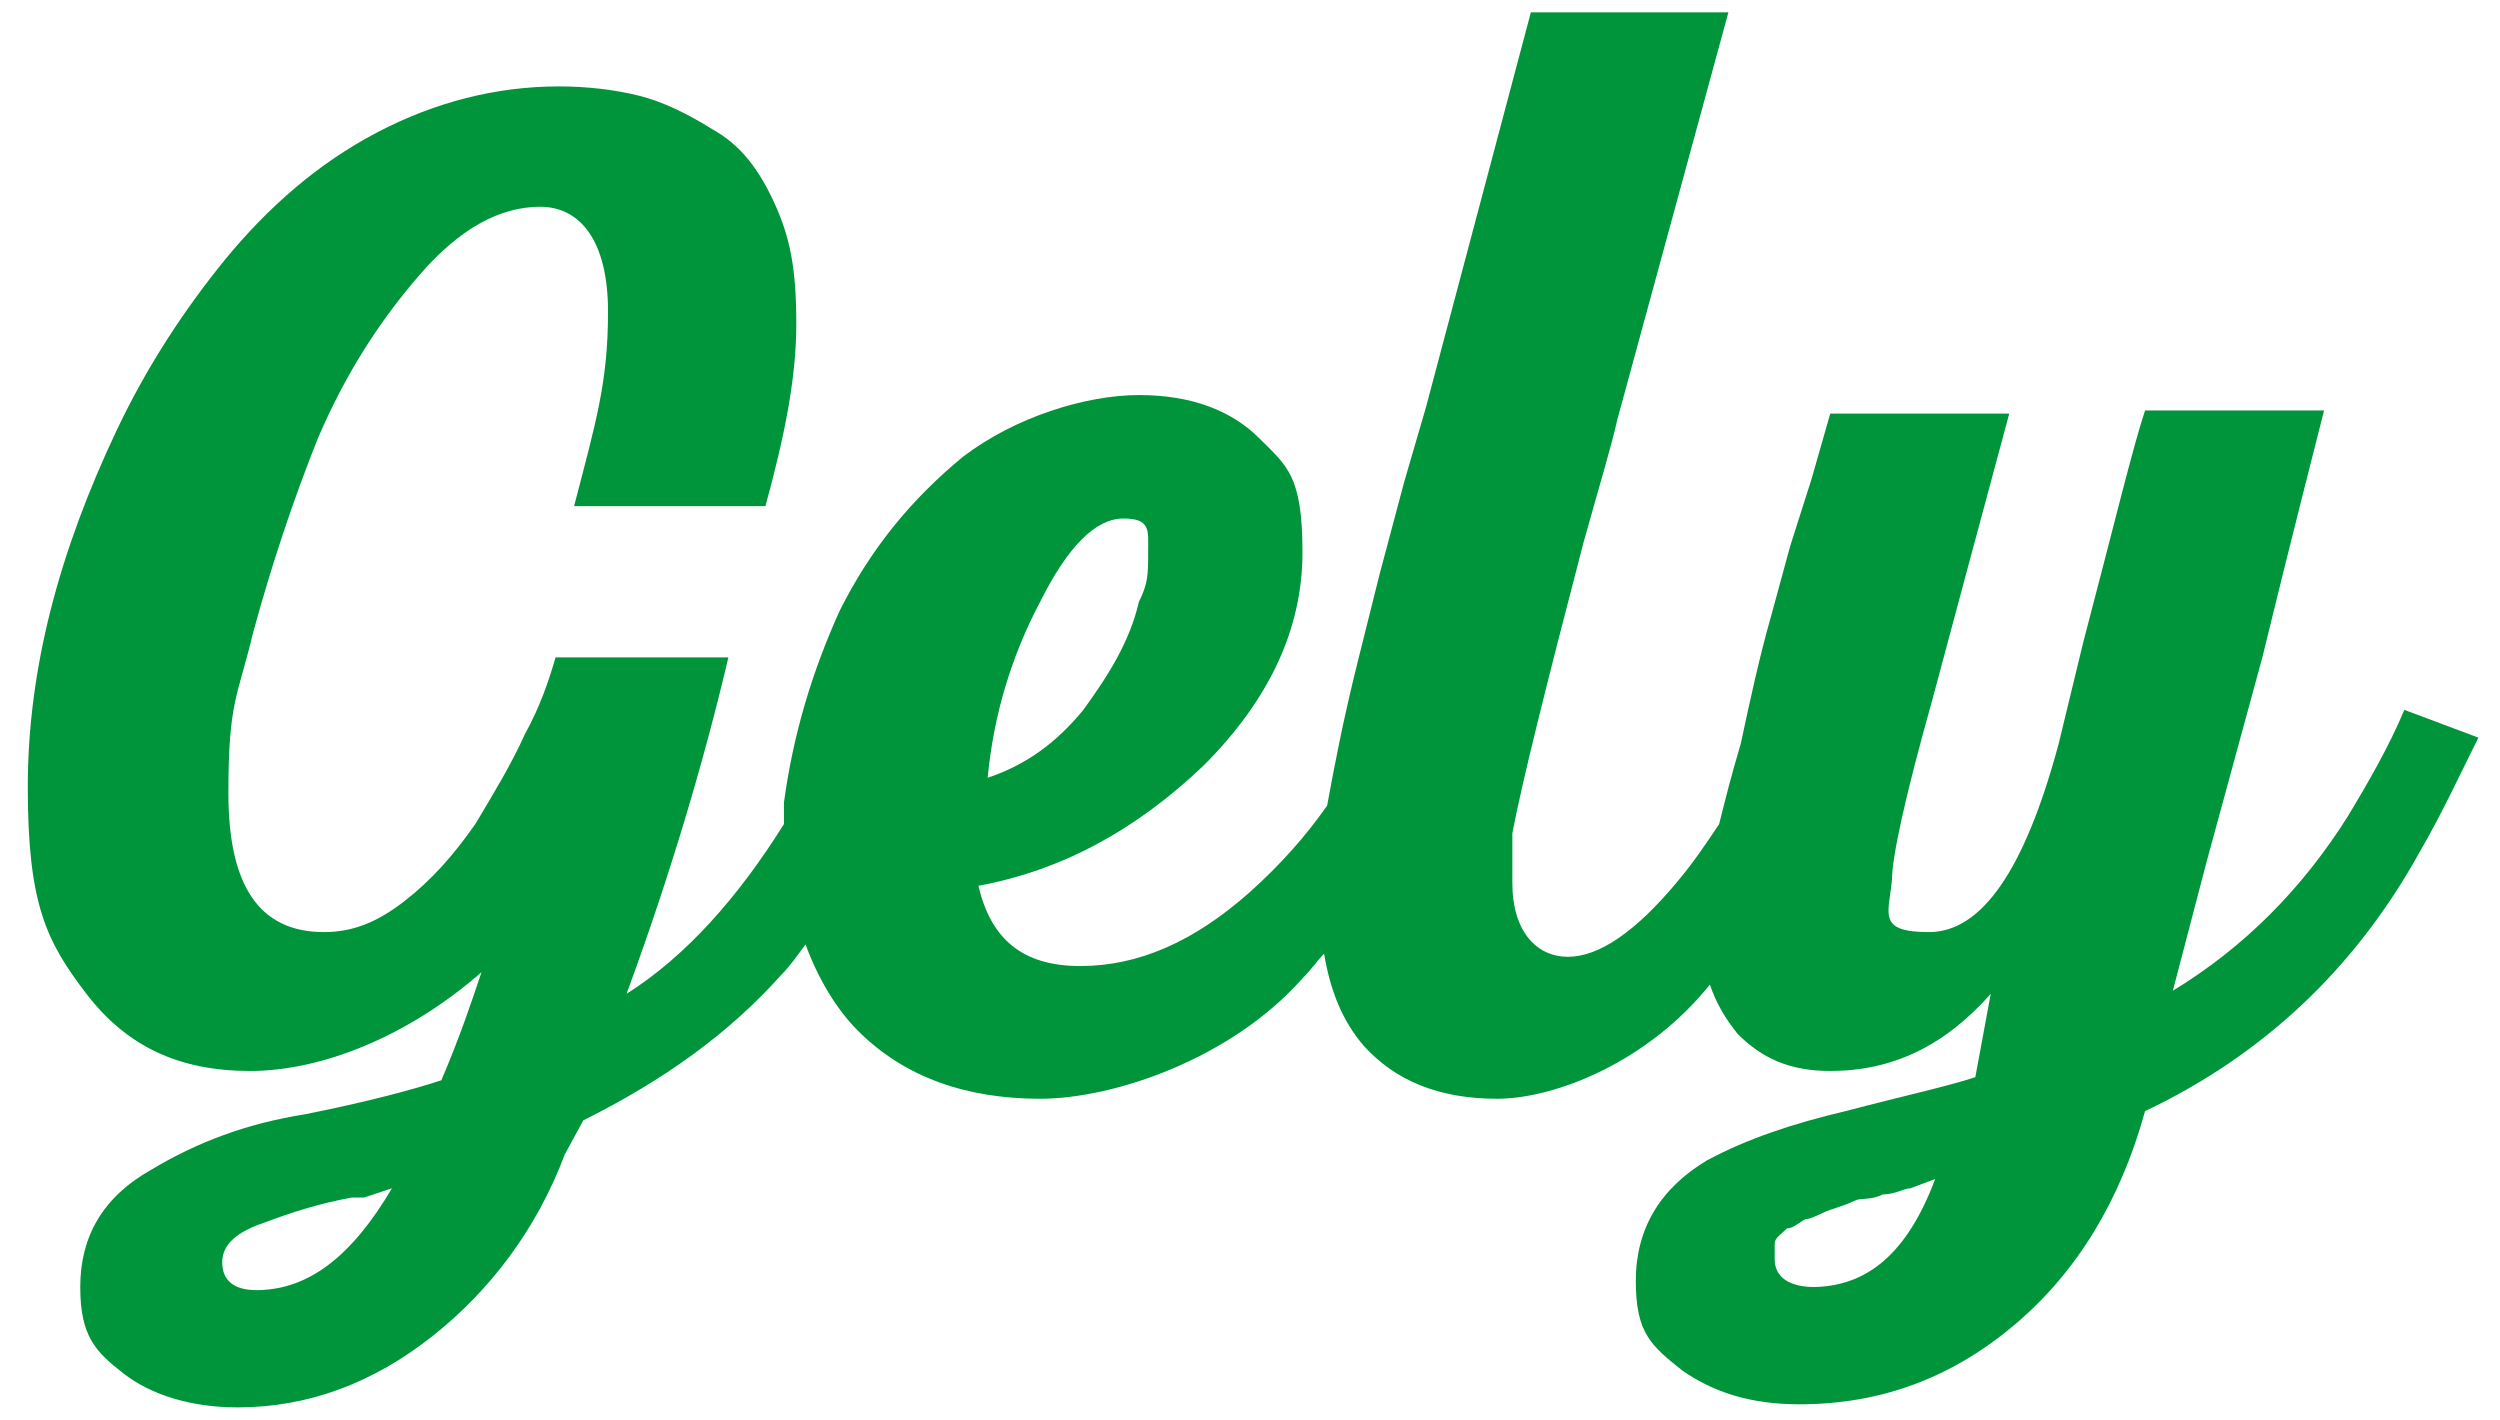 <?xml version="1.0" encoding="UTF-8"?>
<svg xmlns="http://www.w3.org/2000/svg" id="Capa_1" data-name="Capa 1" version="1.1" viewBox="0 0 81 46">
  <defs>
    <style> .cls-1 { fill: #00953b; stroke-width: 0px; } </style>
  </defs>
  <path class="cls-1" d="M77.9,23c-.5,1.2-1.2,2.4-1.8,3.4-1.5,2.4-3.4,4.3-5.7,5.7l1.1-4.2,1.8-6.6c1-4.1,1.7-6.8,2-8h-5.8c-.4,1.2-1,3.7-2,7.5l-.8,3.3c-1.1,4.1-2.5,6.1-4.2,6.1s-1.3-.6-1.2-1.7c0-.7.4-2.6,1.3-5.8l1.1-4.1,1.4-5.2h-5.8l-.6,2.1-.7,2.2-.6,2.2c-.4,1.4-.7,2.8-1,4.2-.3,1-.5,1.8-.7,2.6-.4.6-.8,1.2-1.3,1.8-1.4,1.7-2.6,2.5-3.6,2.5s-1.8-.8-1.8-2.4,0-1,0-1.6c.3-1.6,1.1-4.8,2.3-9.4.5-1.8.9-3.1,1.1-4L56,.4h-6.4l-3.4,12.8-.7,2.4-.8,3-.7,2.8c-.5,2-.8,3.6-1,4.7-.7,1-1.5,1.9-2.5,2.8-1.8,1.6-3.6,2.4-5.5,2.4s-2.9-.9-3.3-2.6c2.7-.5,5.1-1.8,7.3-3.9,2.1-2.1,3.2-4.4,3.2-6.9s-.5-2.8-1.4-3.7-2.2-1.4-3.9-1.4-4,.7-5.7,2c-1.7,1.4-3,3-4,5-.9,2-1.5,4-1.8,6.2v.7c-1.5,2.4-3.2,4.3-5.1,5.5,1.4-3.8,2.5-7.5,3.3-10.9h-5.6c-.2.7-.5,1.6-1,2.5-.4.9-1,1.9-1.6,2.9-.7,1-1.4,1.8-2.3,2.5-.9.7-1.7,1-2.6,1-2.1,0-3.1-1.5-3.1-4.5s.3-3.1.8-5.2c.6-2.2,1.3-4.3,2.1-6.3.9-2.1,2-3.8,3.3-5.3s2.6-2.2,3.9-2.2,2.2,1.1,2.2,3.4-.4,3.6-1.1,6.3h6.2c.6-2.2,1-4.1,1-5.9s-.2-2.8-.7-3.9-1.1-1.9-2-2.4c-.8-.5-1.6-.9-2.4-1.1-.8-.2-1.7-.3-2.6-.3-2,0-4,.5-5.9,1.5-1.9,1-3.5,2.4-4.9,4.1-1.3,1.6-2.5,3.4-3.5,5.5-1.9,4-2.9,7.8-2.9,11.6s.6,5,1.9,6.7c1.3,1.7,3,2.5,5.3,2.5s5.1-1.1,7.5-3.2c-.3.9-.7,2.1-1.3,3.5-.9.3-2.4.7-4.4,1.1-1.9.3-3.5.9-5,1.8-1.6.9-2.3,2.2-2.3,3.8s.5,2.1,1.4,2.8c.9.7,2.2,1.1,3.7,1.1,2.3,0,4.4-.8,6.3-2.3s3.4-3.5,4.3-5.9l.6-1.1c2.6-1.3,4.7-2.8,6.4-4.7.3-.3.5-.6.8-1,.4,1.1,1,2.1,1.7,2.8,1.5,1.5,3.5,2.2,5.9,2.2s6.2-1.3,8.5-3.9c.3-.3.5-.6.7-.8.2,1.2.6,2.2,1.3,3,1,1.1,2.4,1.7,4.3,1.7s4.9-1.2,6.9-3.7c.2.6.5,1.1.9,1.6.8.8,1.7,1.2,3,1.2,2,0,3.7-.8,5.2-2.5l-.5,2.7c-.9.3-2.3.6-4.2,1.1-1.7.4-3.2.9-4.5,1.6-1.5.9-2.3,2.2-2.3,3.9s.5,2.1,1.5,2.9c1,.7,2.2,1.1,3.8,1.1,2.7,0,5-.9,7-2.6,2-1.7,3.4-4,4.2-6.9,3.8-1.8,6.8-4.6,8.9-8.4.7-1.2,1.3-2.5,1.9-3.7l-2.4-.9ZM33.7,19.5c.9-1.8,1.8-2.7,2.7-2.7s.8.4.8,1.1,0,1-.3,1.6c-.3,1.3-1,2.4-1.8,3.5-.9,1.1-1.9,1.8-3.1,2.2.2-2.1.8-4,1.7-5.7ZM8.3,41.8c-.7,0-1.1-.3-1.1-.9s.5-1,1.4-1.3c.8-.3,1.7-.6,2.8-.8h.4c0,0,.9-.3.9-.3-1.3,2.2-2.7,3.3-4.4,3.3ZM58.8,41.7c-.8,0-1.3-.3-1.3-.9s0-.3,0-.5.2-.3.4-.5c.2,0,.4-.2.6-.3.2,0,.5-.2.8-.3s.6-.2.8-.3.5,0,.9-.2c.4,0,.7-.2.9-.2l.8-.3c-.9,2.4-2.2,3.5-4,3.5Z"></path>
</svg>
